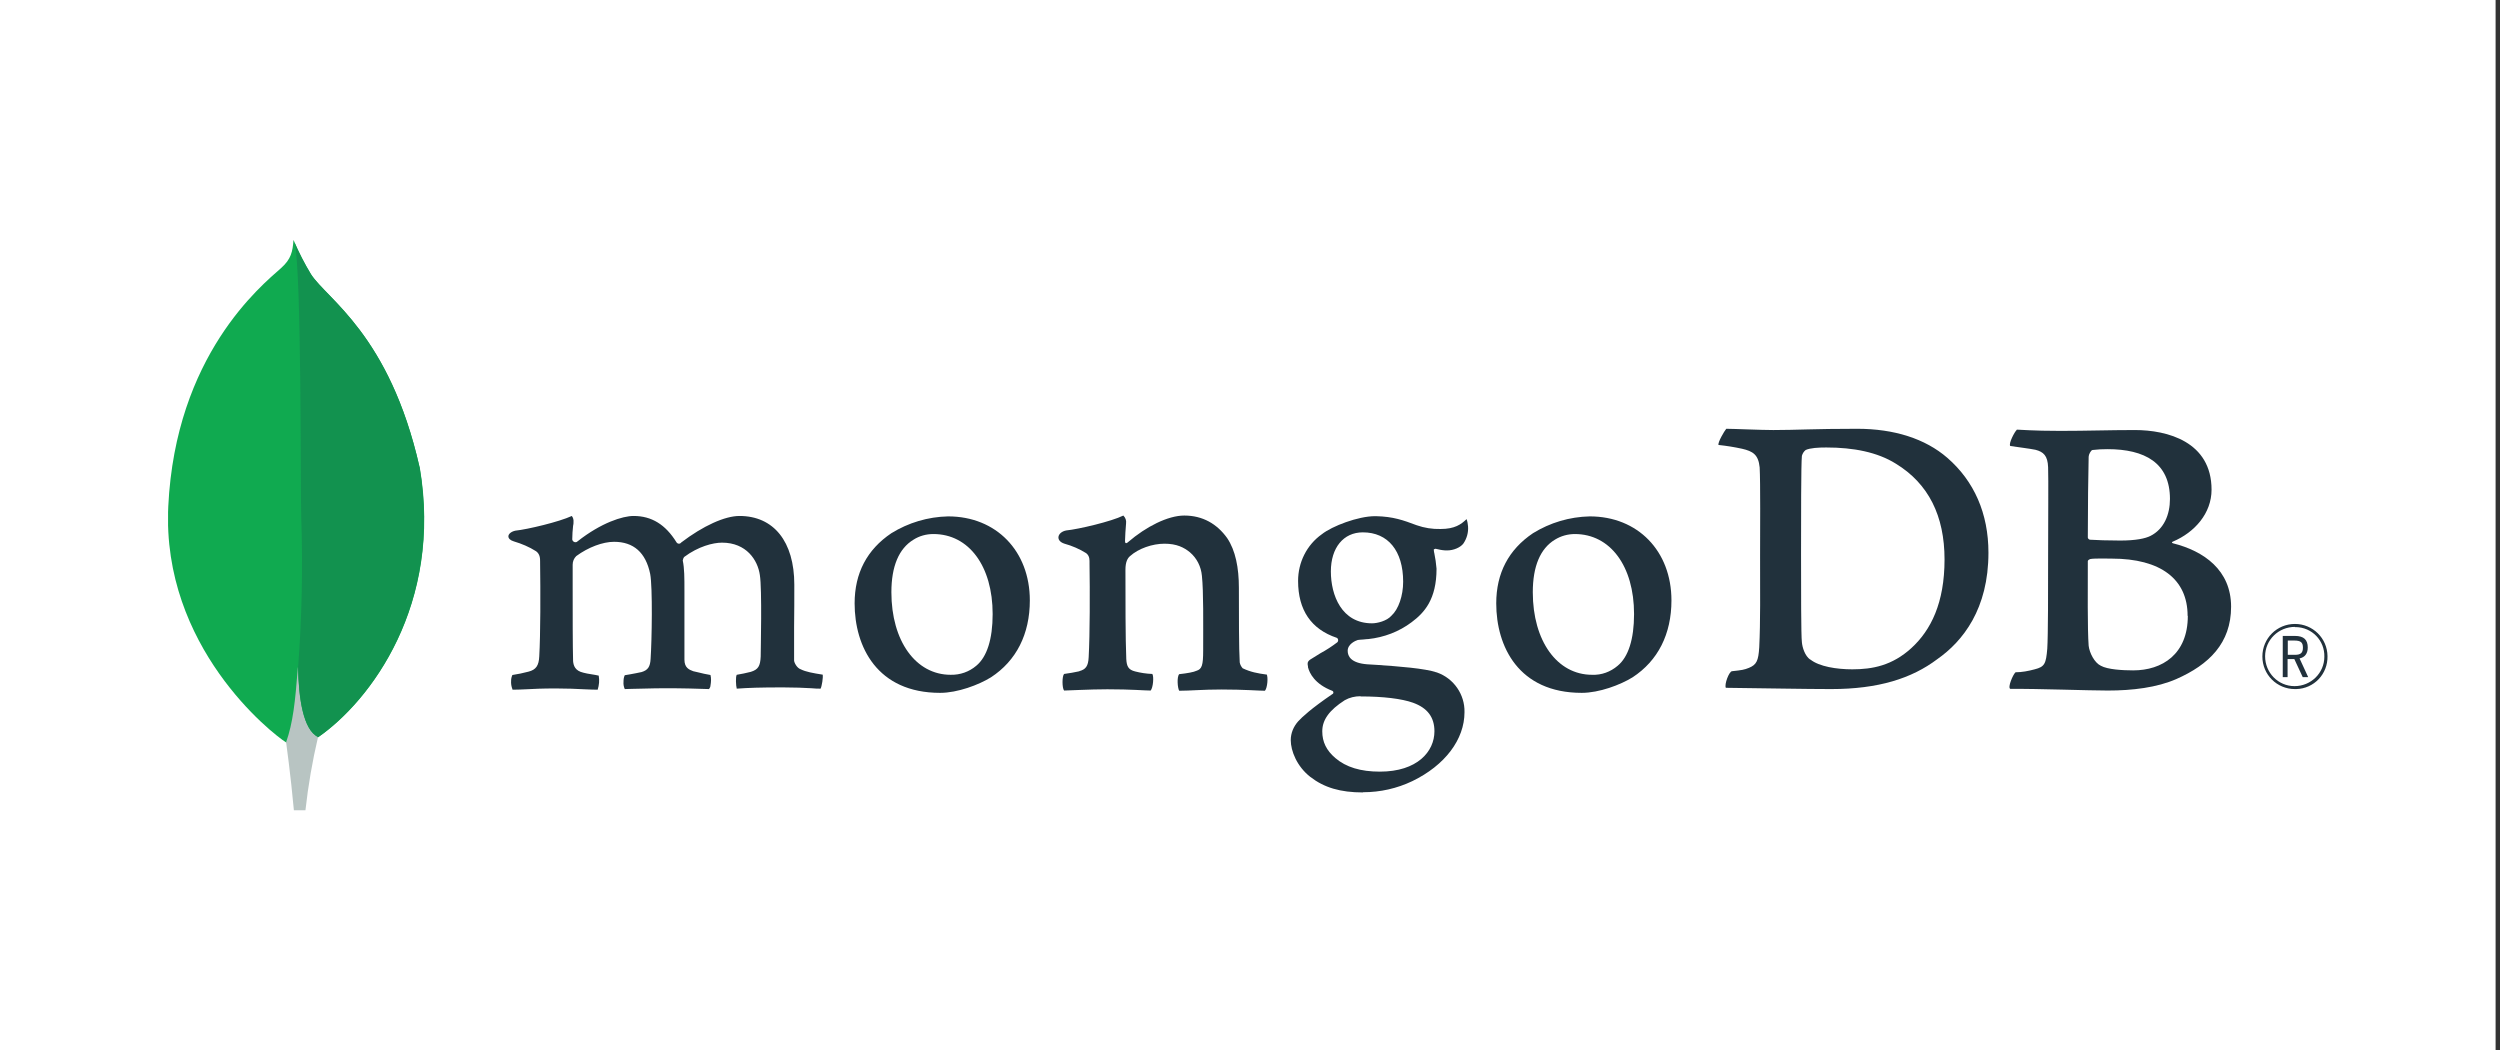 <svg width="119" height="50" viewBox="0 0 119 50" fill="none" xmlns="http://www.w3.org/2000/svg">
<rect x="0" y="0" width="119" height="50" fill="#333333" stroke="none"/>
<rect width="118.79" height="50" fill="white"/>
<g clip-path="url(#clip0_3294_1384)">
<path d="M19.97 22.23C18.54 15.92 15.56 14.24 14.8 13.05C14.49 12.53 14.21 11.98 13.97 11.42C13.93 11.98 13.86 12.33 13.38 12.76C12.42 13.61 8.36 16.92 8.01 24.1C7.69 30.79 12.93 34.91 13.62 35.34C14.15 35.6 14.8 35.34 15.12 35.11C17.64 33.38 21.09 28.76 19.98 22.24" fill="#10AA50"/>
<path d="M14.179 31.77C14.049 33.42 13.949 34.39 13.619 35.33C13.619 35.33 13.839 36.91 13.989 38.57H14.539C14.669 37.39 14.869 36.23 15.139 35.08C14.429 34.73 14.209 33.22 14.189 31.77H14.179Z" fill="#B8C4C2"/>
<path d="M15.139 35.08C14.429 34.75 14.219 33.21 14.189 31.77C14.369 29.4 14.419 27.01 14.339 24.64C14.299 23.39 14.359 13.08 14.029 11.57C14.249 12.08 14.509 12.58 14.799 13.05C15.559 14.24 18.539 15.92 19.969 22.23C21.079 28.74 17.659 33.34 15.139 35.09V35.08Z" fill="#12924F"/>
<path d="M109.239 32.8C108.379 32.8 107.689 32.11 107.689 31.25C107.689 30.39 108.379 29.7 109.239 29.7C110.089 29.7 110.779 30.38 110.789 31.23C110.809 32.08 110.149 32.78 109.299 32.8C109.279 32.8 109.259 32.8 109.239 32.8ZM109.239 29.84C108.459 29.84 107.819 30.46 107.819 31.24C107.819 32.02 108.439 32.66 109.219 32.66C109.999 32.66 110.639 32.04 110.639 31.26C110.659 30.49 110.049 29.86 109.279 29.85C109.269 29.85 109.249 29.85 109.239 29.85M109.609 32.23L109.209 31.37H108.889V32.23H108.659V30.27H109.239C109.669 30.27 109.849 30.46 109.849 30.82C109.849 31.11 109.709 31.29 109.459 31.34L109.869 32.23H109.609ZM108.899 31.17H109.239C109.509 31.17 109.619 31.08 109.619 30.83C109.619 30.58 109.519 30.49 109.209 30.49H108.899V31.17Z" fill="#21313C"/>
<path d="M86.17 31.39C86.59 31.73 87.43 31.86 88.17 31.86C89.13 31.86 90.07 31.68 90.98 30.85C91.91 30 92.56 28.7 92.56 26.63C92.56 24.56 91.8 23.02 90.24 22.07C89.36 21.52 88.22 21.3 86.93 21.3C86.56 21.3 86.17 21.32 85.95 21.42C85.86 21.49 85.8 21.59 85.77 21.7C85.73 22.06 85.73 24.76 85.73 26.36C85.73 27.96 85.73 30.28 85.77 30.57C85.79 30.81 85.91 31.22 86.17 31.4M82.18 20.41C82.52 20.41 83.81 20.47 84.41 20.47C85.53 20.47 86.31 20.41 88.4 20.41C90.16 20.41 91.64 20.88 92.69 21.79C93.97 22.9 94.65 24.44 94.65 26.31C94.65 28.98 93.44 30.52 92.21 31.38C91 32.29 89.42 32.8 87.16 32.8C85.96 32.8 83.91 32.76 82.19 32.74H82.15C82.07 32.58 82.3 31.97 82.44 31.95C82.91 31.9 83.03 31.88 83.25 31.79C83.61 31.64 83.7 31.46 83.74 30.81C83.8 29.59 83.78 28.13 83.78 26.47C83.78 25.29 83.8 22.98 83.76 22.25C83.7 21.64 83.44 21.48 82.92 21.36C82.55 21.28 82.18 21.22 81.8 21.18C81.76 21.06 82.07 20.53 82.17 20.41" fill="#21313C"/>
<path d="M99.6 21.42C99.52 21.44 99.42 21.64 99.42 21.74C99.4 22.45 99.38 24.31 99.38 25.59C99.39 25.64 99.43 25.68 99.48 25.69C99.74 25.71 100.38 25.73 100.92 25.73C101.68 25.73 102.12 25.63 102.36 25.51C103 25.19 103.29 24.5 103.29 23.75C103.29 22.03 102.09 21.38 100.32 21.38C100.08 21.38 99.84 21.39 99.6 21.42ZM104.13 29.31C104.13 27.57 102.85 26.59 100.52 26.59C100.42 26.59 99.68 26.57 99.5 26.61C99.44 26.63 99.38 26.67 99.38 26.71C99.38 27.95 99.36 29.95 99.42 30.74C99.46 31.08 99.7 31.55 100 31.69C100.32 31.87 101.04 31.91 101.54 31.91C102.92 31.91 104.14 31.14 104.14 29.32M96 20.45C96.18 20.45 96.71 20.51 98.07 20.51C99.35 20.51 100.39 20.47 101.62 20.47C103.16 20.47 105.27 21.02 105.27 23.31C105.27 24.43 104.47 25.34 103.43 25.78C103.37 25.8 103.37 25.84 103.43 25.86C104.91 26.23 106.2 27.14 106.2 28.88C106.2 30.62 105.14 31.64 103.6 32.32C102.67 32.73 101.5 32.87 100.33 32.87C99.43 32.87 97.02 32.78 95.69 32.79C95.55 32.73 95.82 32.1 95.94 32C96.25 32 96.55 31.94 96.85 31.86C97.33 31.74 97.39 31.59 97.45 30.88C97.49 30.27 97.49 28.08 97.49 26.52C97.49 24.39 97.51 22.95 97.49 22.24C97.47 21.69 97.27 21.51 96.89 21.41C96.59 21.35 96.09 21.29 95.69 21.23C95.59 21.13 95.9 20.54 96 20.46" fill="#21313C"/>
<path d="M24.389 32.8C24.339 32.67 24.319 32.54 24.329 32.4C24.329 32.31 24.349 32.22 24.389 32.13C24.649 32.09 24.899 32.04 25.159 31.97C25.509 31.88 25.649 31.69 25.669 31.24C25.729 30.18 25.729 28.18 25.709 26.78V26.74C25.709 26.59 25.709 26.38 25.519 26.24C25.189 26.03 24.829 25.88 24.459 25.77C24.289 25.72 24.199 25.63 24.199 25.53C24.199 25.43 24.309 25.31 24.529 25.26C25.109 25.2 26.619 24.84 27.219 24.56C27.279 24.64 27.309 24.74 27.299 24.84C27.299 24.9 27.299 24.97 27.279 25.03C27.259 25.23 27.239 25.45 27.239 25.68C27.249 25.76 27.329 25.82 27.409 25.81C27.439 25.81 27.469 25.79 27.489 25.77C28.619 24.88 29.639 24.56 30.159 24.56C31.019 24.56 31.679 24.97 32.199 25.81C32.219 25.85 32.269 25.88 32.319 25.88C32.359 25.88 32.399 25.86 32.429 25.82C33.469 25.03 34.499 24.56 35.199 24.56C36.829 24.56 37.809 25.78 37.809 27.83C37.809 28.42 37.809 29.17 37.799 29.86C37.799 30.47 37.799 31.04 37.799 31.44C37.799 31.53 37.929 31.8 38.119 31.86C38.359 31.98 38.699 32.04 39.139 32.11H39.159C39.189 32.23 39.119 32.68 39.059 32.78C38.949 32.78 38.799 32.78 38.619 32.76C38.279 32.74 37.819 32.72 37.269 32.72C36.179 32.72 35.619 32.74 35.069 32.78C35.029 32.64 35.009 32.21 35.069 32.12C35.289 32.08 35.519 32.04 35.739 31.98C36.089 31.87 36.189 31.71 36.209 31.25C36.209 30.92 36.279 28.05 36.169 27.37C36.069 26.66 35.529 25.83 34.369 25.83C33.939 25.83 33.239 26.01 32.569 26.51C32.529 26.56 32.509 26.62 32.499 26.68C32.579 27.06 32.579 27.49 32.579 28.14C32.579 28.51 32.579 28.9 32.579 29.29C32.579 30.08 32.579 30.83 32.579 31.4C32.579 31.79 32.809 31.88 32.999 31.95C33.099 31.97 33.179 31.99 33.259 32.01C33.419 32.05 33.579 32.09 33.819 32.13C33.859 32.29 33.849 32.46 33.819 32.63C33.819 32.69 33.789 32.75 33.749 32.8C33.149 32.78 32.529 32.76 31.629 32.76C31.359 32.76 30.919 32.77 30.529 32.78C30.209 32.78 29.909 32.8 29.739 32.8C29.689 32.69 29.669 32.57 29.679 32.46C29.679 32.35 29.689 32.24 29.739 32.14L29.979 32.1C30.189 32.06 30.369 32.03 30.539 31.99C30.839 31.9 30.949 31.74 30.969 31.36C31.029 30.48 31.069 27.95 30.949 27.32C30.739 26.3 30.159 25.79 29.229 25.79C28.689 25.79 27.999 26.05 27.429 26.47C27.319 26.58 27.259 26.72 27.259 26.88V27.93C27.259 29.2 27.259 30.78 27.279 31.47C27.299 31.68 27.369 31.93 27.769 32.02C27.859 32.05 28.009 32.07 28.179 32.1C28.279 32.12 28.389 32.13 28.499 32.16C28.539 32.38 28.519 32.61 28.449 32.83C28.279 32.83 28.059 32.82 27.819 32.81C27.449 32.79 26.979 32.77 26.449 32.77C25.829 32.77 25.389 32.79 25.039 32.81C24.809 32.82 24.599 32.83 24.399 32.83" fill="#21313C"/>
<path d="M44.43 25.42C44.09 25.42 43.76 25.51 43.48 25.69C42.79 26.11 42.43 26.95 42.43 28.19C42.43 30.51 43.59 32.12 45.25 32.12C45.7 32.13 46.13 31.98 46.47 31.69C46.98 31.27 47.25 30.42 47.25 29.23C47.25 26.95 46.12 25.42 44.43 25.42ZM44.75 32.98C41.75 32.98 40.68 30.78 40.68 28.72C40.68 27.28 41.27 26.16 42.43 25.38C43.24 24.88 44.17 24.6 45.13 24.58C47.42 24.58 49.02 26.23 49.02 28.58C49.02 30.18 48.38 31.45 47.17 32.24C46.59 32.6 45.58 32.98 44.75 32.98Z" fill="#21313C"/>
<path d="M74.971 25.42C74.631 25.42 74.301 25.51 74.011 25.69C73.321 26.11 72.961 26.95 72.961 28.19C72.961 30.51 74.121 32.12 75.781 32.12C76.231 32.14 76.661 31.98 77.001 31.69C77.511 31.27 77.781 30.42 77.781 29.23C77.781 26.95 76.651 25.42 74.961 25.42M75.291 32.98C72.291 32.98 71.221 30.78 71.221 28.72C71.221 27.28 71.811 26.16 72.971 25.38C73.781 24.88 74.711 24.6 75.671 24.58C77.961 24.58 79.561 26.23 79.561 28.58C79.561 30.18 78.921 31.45 77.711 32.24C77.131 32.6 76.121 32.98 75.291 32.98Z" fill="#21313C"/>
<path d="M64.87 25.34C63.95 25.34 63.349 26.07 63.349 27.2C63.349 28.33 63.859 29.67 65.309 29.67C65.559 29.67 66.01 29.56 66.23 29.31C66.57 29 66.79 28.36 66.79 27.69C66.79 26.22 66.07 25.34 64.87 25.34ZM64.76 33.14C64.499 33.14 64.24 33.2 64.01 33.33C63.279 33.8 62.94 34.26 62.94 34.81C62.94 35.32 63.139 35.72 63.559 36.08C64.07 36.52 64.769 36.73 65.68 36.73C67.469 36.73 68.279 35.77 68.279 34.81C68.279 34.14 67.95 33.7 67.26 33.45C66.73 33.26 65.85 33.15 64.76 33.15M64.879 37.72C63.8 37.72 63.029 37.49 62.37 36.98C61.73 36.48 61.44 35.74 61.44 35.23C61.44 34.9 61.569 34.59 61.789 34.34C61.98 34.13 62.41 33.73 63.419 33.04C63.45 33.03 63.469 33 63.469 32.96C63.469 32.92 63.44 32.89 63.41 32.88C62.58 32.56 62.33 32.04 62.26 31.76C62.26 31.75 62.26 31.73 62.26 31.72C62.239 31.61 62.209 31.51 62.359 31.4C62.48 31.32 62.66 31.21 62.859 31.09C63.139 30.94 63.41 30.76 63.66 30.57C63.709 30.52 63.709 30.43 63.66 30.38C63.66 30.38 63.639 30.37 63.63 30.36C62.41 29.95 61.789 29.04 61.789 27.65C61.789 26.77 62.2 25.94 62.919 25.43C63.41 25.04 64.65 24.57 65.45 24.57H65.499C66.32 24.59 66.79 24.76 67.43 25C67.799 25.13 68.18 25.19 68.57 25.18C69.249 25.18 69.549 24.96 69.809 24.71C69.85 24.82 69.87 24.94 69.879 25.06C69.9 25.35 69.82 25.63 69.659 25.87C69.519 26.06 69.189 26.2 68.889 26.2C68.859 26.2 68.829 26.2 68.799 26.2C68.639 26.19 68.49 26.16 68.329 26.12L68.249 26.15C68.249 26.15 68.249 26.22 68.26 26.28C68.26 26.28 68.26 26.3 68.269 26.31C68.32 26.56 68.359 26.81 68.379 27.07C68.379 28.52 67.809 29.16 67.189 29.62C66.59 30.07 65.879 30.34 65.129 30.42C65.129 30.42 65.04 30.42 64.889 30.44C64.799 30.44 64.68 30.46 64.659 30.46H64.639C64.51 30.5 64.15 30.66 64.15 30.98C64.15 31.24 64.309 31.56 65.07 31.62L65.559 31.65C66.559 31.72 67.809 31.81 68.4 32.01C69.2 32.29 69.73 33.06 69.71 33.9C69.71 35.2 68.779 36.43 67.23 37.18C66.499 37.53 65.7 37.71 64.889 37.71" fill="#21313C"/>
<path d="M60.291 32.11C59.851 32.05 59.531 31.99 59.151 31.81C59.081 31.73 59.031 31.64 59.011 31.53C58.971 30.92 58.971 29.14 58.971 27.98C58.971 27.03 58.811 26.2 58.411 25.61C57.931 24.94 57.251 24.54 56.371 24.54C55.591 24.54 54.551 25.07 53.701 25.8C53.681 25.82 53.551 25.94 53.551 25.75C53.551 25.56 53.581 25.16 53.601 24.91C53.621 24.77 53.571 24.64 53.471 24.54C52.911 24.82 51.341 25.19 50.751 25.25C50.331 25.33 50.221 25.74 50.671 25.88C51.031 25.98 51.381 26.13 51.701 26.33C51.881 26.47 51.861 26.67 51.861 26.82C51.881 28.14 51.881 30.18 51.821 31.28C51.801 31.71 51.681 31.87 51.361 31.95H51.391C51.151 32 50.901 32.05 50.651 32.08C50.551 32.18 50.551 32.75 50.651 32.87C50.851 32.87 51.861 32.81 52.711 32.81C53.871 32.81 54.471 32.87 54.771 32.87C54.891 32.73 54.931 32.2 54.851 32.08C54.571 32.07 54.301 32.03 54.031 31.96C53.711 31.88 53.631 31.72 53.611 31.37C53.571 30.44 53.571 28.47 53.571 27.12C53.571 26.75 53.671 26.57 53.791 26.47C54.191 26.11 54.851 25.88 55.431 25.88C56.011 25.88 56.361 26.06 56.641 26.29C56.971 26.57 57.171 26.97 57.211 27.41C57.291 28.16 57.271 29.66 57.271 30.96C57.271 31.67 57.211 31.85 56.951 31.93C56.831 31.99 56.511 32.05 56.131 32.09C56.011 32.21 56.051 32.76 56.131 32.88C56.651 32.88 57.251 32.82 58.131 32.82C59.231 32.82 59.931 32.88 60.211 32.88C60.331 32.74 60.371 32.23 60.291 32.09" fill="#21313C"/>
</g>
<defs>
<clipPath id="clip0_3294_1384">
<rect width="102.79" height="27.16" fill="white" transform="translate(8 11.42)"/>
</clipPath>
</defs>
</svg>
